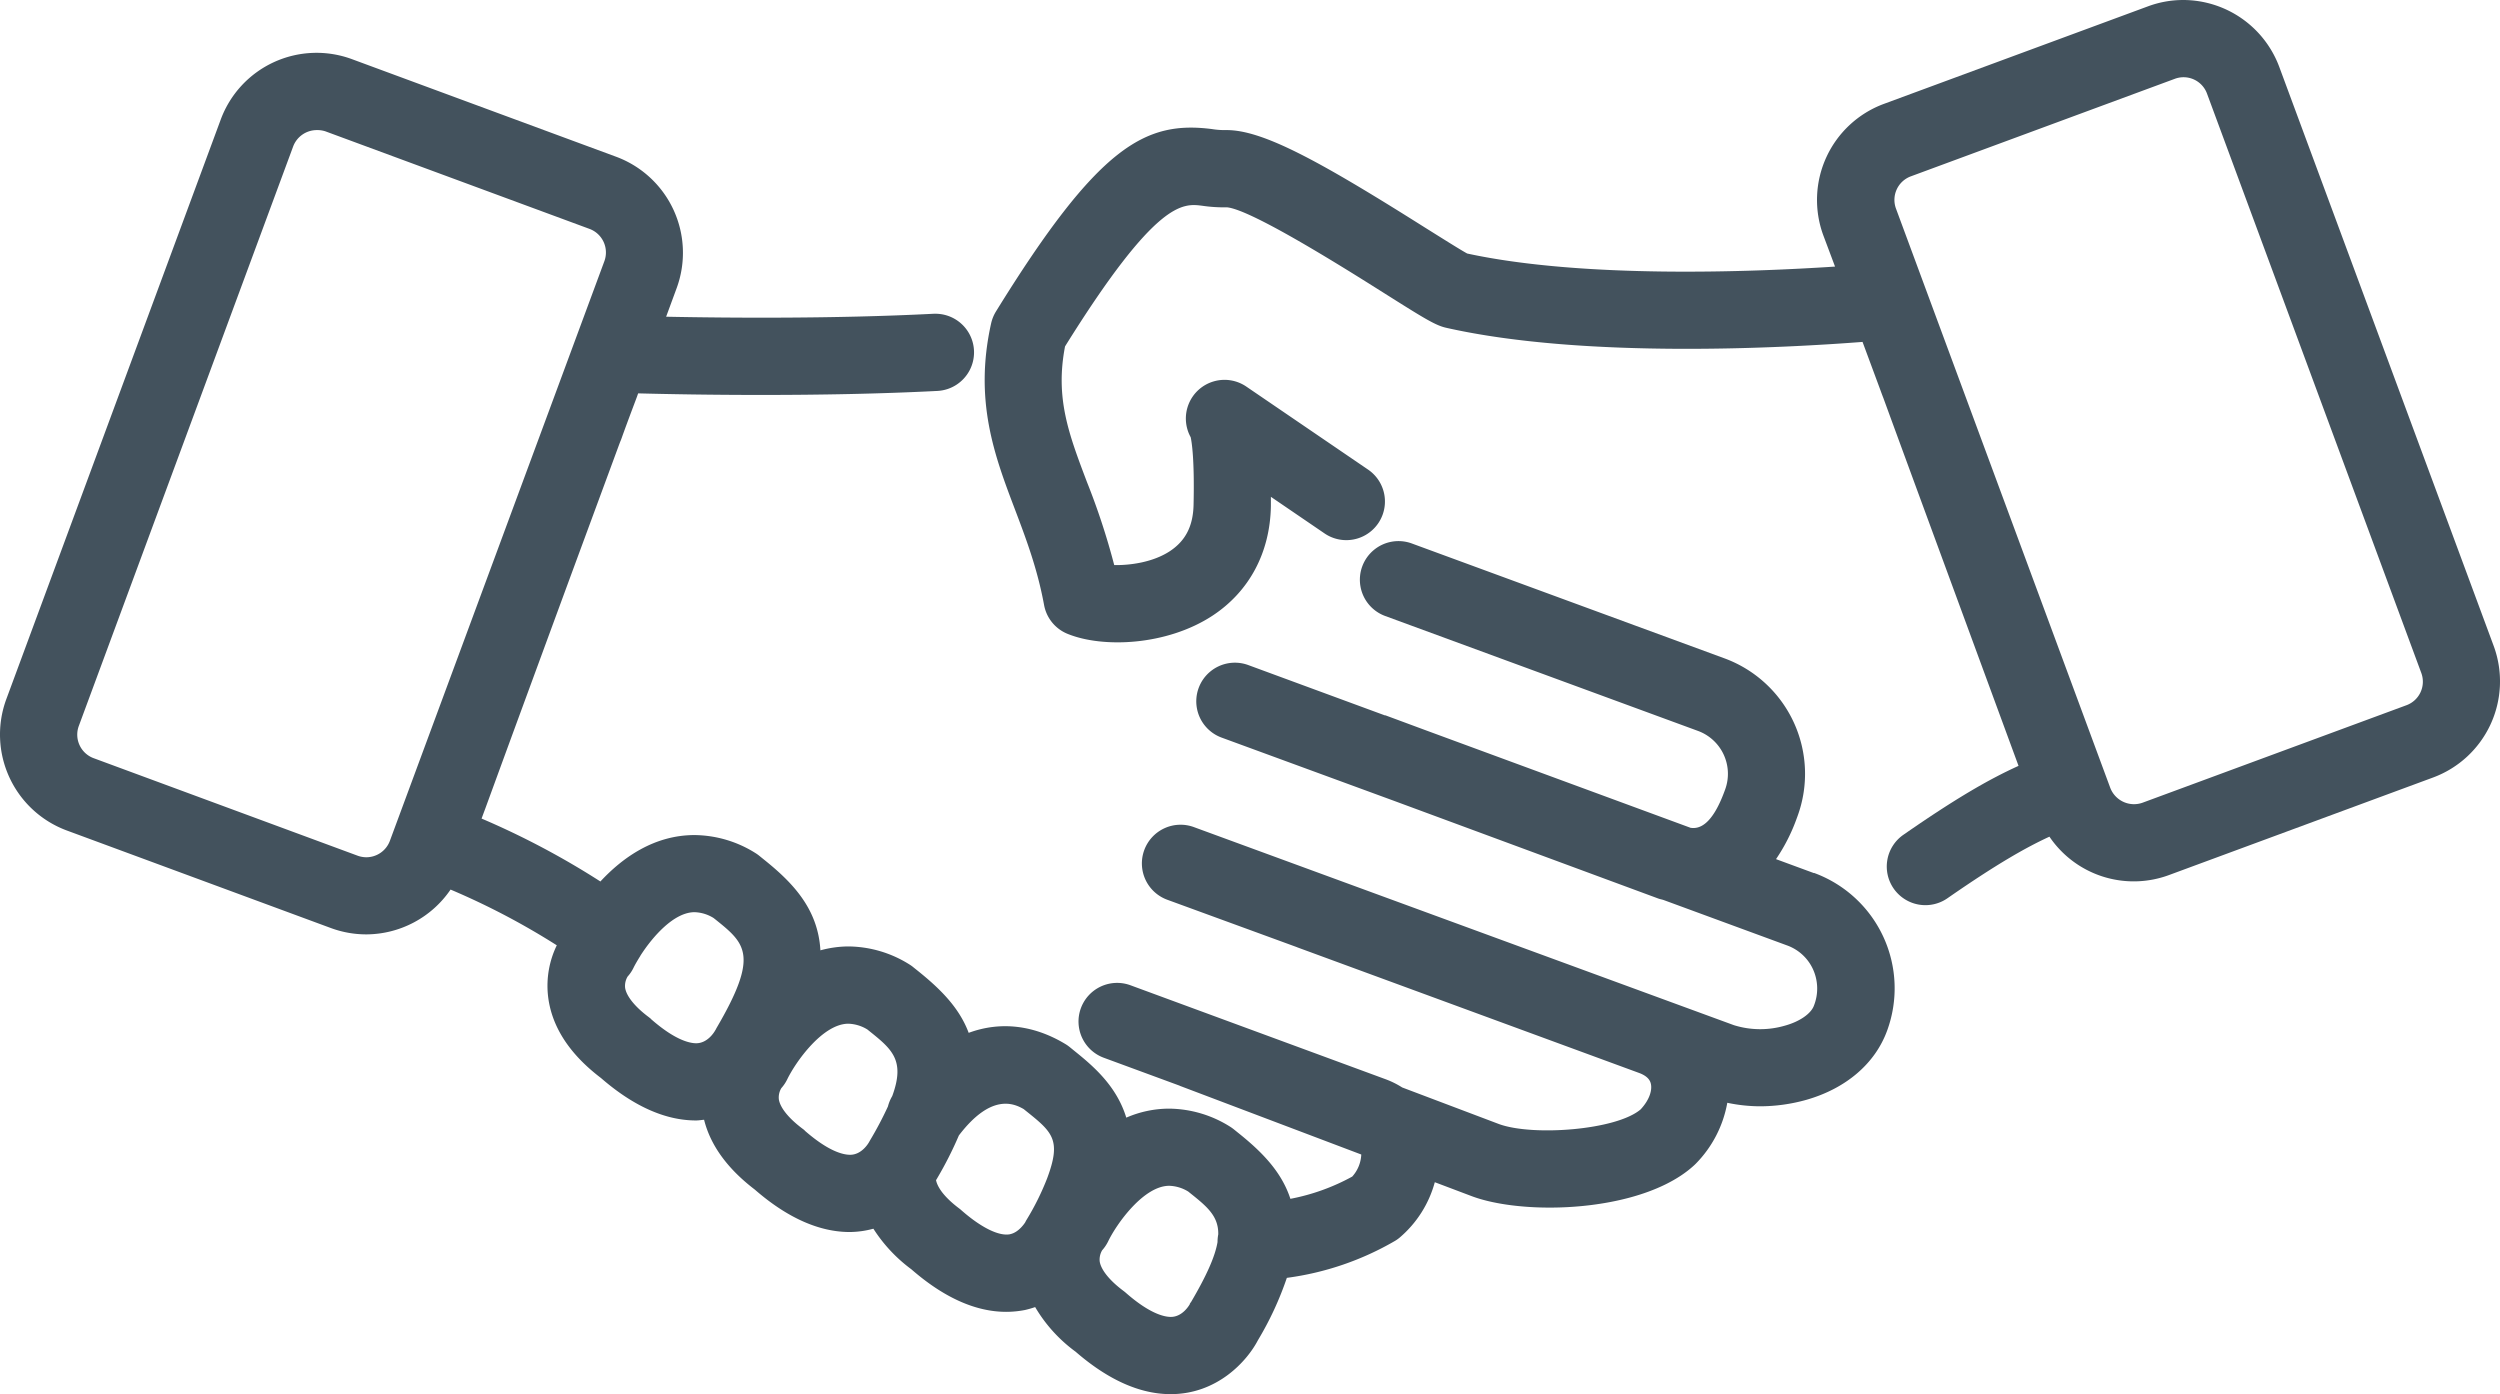 <?xml version="1.0" encoding="UTF-8" standalone="no"?>
<!-- Created with Inkscape (http://www.inkscape.org/) -->

<svg
   version="1.1"
   id="svg1"
   width="640.877"
   height="357.39"
   viewBox="0 0 640.877 357.39"
   xml:space="preserve"
   xmlns="http://www.w3.org/2000/svg"
   xmlns:svg="http://www.w3.org/2000/svg"><defs
     id="defs1"><style
       id="style1">.cls-1{fill:#43525d;}</style></defs><g
     id="g1"
     transform="translate(83.439,-58.305)"><g
       id="g2"
       transform="translate(-146.986,-147.015)"><path
         class="cls-1"
         d="m 528.52,429.13 -9.69,-3.57 a 46.4,46.4 0 0 0 5.33,-10.51 l 0.18,-0.49 a 31.54,31.54 0 0 0 -18.72,-40.47 l -80.15,-29.45 a 9.902,9.902 0 1 0 -6.83,18.59 l 80.16,29.45 a 11.72,11.72 0 0 1 7,15 l -0.18,0.49 c -3.23,8.78 -6.54,9.69 -8.69,9.36 l -68.43,-25.2 -9.79,-3.63 h -0.17 l -35,-12.89 a 9.904,9.904 0 0 0 -6.84,18.59 l 44.3,16.25 67.63,25 c 0.45,0.17 0.93,0.24 1.38,0.39 l 31.71,11.66 a 11.67,11.67 0 0 1 6.59,6.09 11.92,11.92 0 0 1 0.22,9.38 c -0.76,2 -3.57,4 -7.36,5.06 a 22.63,22.63 0 0 1 -13.12,-0.1 L 369.69,417.38 A 9.917,9.917 0 1 0 362.86,436 l 33.14,12.12 0.13,0.06 87.62,32.2 c 1.73,0.64 2.75,1.57 3,2.79 0.33,1.46 -0.19,3.92 -2.62,6.54 -6.22,5.34 -27.72,6.93 -36.33,3.76 L 423,484.09 a 22.24,22.24 0 0 0 -4.23,-2.1 L 353.36,457.9 a 9.9,9.9 0 0 0 -6.87,18.57 l 19.42,7.15 0.13,0.07 46.47,17.59 a 9,9 0 0 1 -2.32,5.66 53.86,53.86 0 0 1 -15.85,5.7 c -2.35,-7.23 -7.71,-12.38 -13.49,-17 l -0.88,-0.71 a 10.78,10.78 0 0 0 -1,-0.73 29.84,29.84 0 0 0 -15.7,-4.68 27.67,27.67 0 0 0 -11,2.31 c -2.59,-8.48 -9,-13.64 -13.53,-17.3 l -0.87,-0.71 a 10.78,10.78 0 0 0 -1,-0.73 c -8.25,-5.05 -16.88,-6 -25,-3 -2.5,-6.71 -7.66,-11.58 -13.17,-16 l -0.89,-0.71 a 8.83,8.83 0 0 0 -1,-0.74 29.86,29.86 0 0 0 -15.81,-4.7 27.54,27.54 0 0 0 -7.14,1 c -0.62,-10.8 -7.3,-17.54 -14.66,-23.42 l -0.89,-0.72 a 9.54,9.54 0 0 0 -1,-0.73 29.84,29.84 0 0 0 -15.7,-4.68 c -10.4,0 -18.5,5.81 -24.15,11.9 A 206.59,206.59 0 0 0 187,415.16 c 0.29,-0.78 0.58,-1.58 0.89,-2.4 l 4.14,-11.32 c 5.13,-14 11.65,-31.74 17.79,-48.43 L 222,320 c 0.21,-0.56 0.4,-1.1 0.61,-1.61 a 5.83,5.83 0 0 0 0.23,-0.58 c 1.15,-3.22 2.25,-6.14 3.17,-8.6 l 0.42,-1.11 c 0.25,-0.65 0.48,-1.28 0.68,-1.87 v -0.07 c 14.15,0.37 46.76,0.92 76.85,-0.63 a 9.9,9.9 0 0 0 -0.5,-19.78 h -0.51 c -25.46,1.31 -52.74,1.08 -68.64,0.76 L 237,279.2 a 26.26,26.26 0 0 0 -15.51,-33.7 l -67.68,-25 A 26.19,26.19 0 0 0 120.12,236 L 65.18,384.51 a 26.23,26.23 0 0 0 15.5,33.71 l 67.68,25 a 26.21,26.21 0 0 0 9.09,1.63 v 0 a 26.29,26.29 0 0 0 21.6,-11.49 186.87,186.87 0 0 1 27.23,14.29 23.77,23.77 0 0 0 -2.28,12.65 c 0.79,7.92 5.36,15.11 13.62,21.38 8.3,7.21 16.49,10.87 24.34,10.87 0.73,0 1.39,-0.12 2.08,-0.18 1.63,6.55 6,12.56 13,17.9 8.3,7.22 16.49,10.88 24.35,10.88 a 23.75,23.75 0 0 0 6.05,-0.85 39.12,39.12 0 0 0 9.73,10.4 c 8.33,7.26 16.48,10.91 24.31,10.91 a 25.16,25.16 0 0 0 4.82,-0.47 24.85,24.85 0 0 0 2.61,-0.75 38.12,38.12 0 0 0 10.38,11.45 c 8.31,7.21 16.49,10.87 24.35,10.87 v 0 c 12,0 19.61,-8.51 22.37,-13.81 a 82.52,82.52 0 0 0 7.42,-16 74.54,74.54 0 0 0 27.75,-9.49 9,9 0 0 0 1.18,-0.84 28.41,28.41 0 0 0 9,-14.19 l 9.55,3.61 c 5,1.86 12.2,2.9 19.9,2.9 13.51,0 28.7,-3.2 37,-10.82 0.15,-0.13 0.28,-0.27 0.42,-0.4 a 29.67,29.67 0 0 0 8.11,-15.65 41.25,41.25 0 0 0 8.23,0.9 44,44 0 0 0 12.08,-1.67 c 10,-2.87 17.53,-9.17 20.65,-17.69 A 31.5,31.5 0 0 0 528.59,429.1 Z m -371.06,-4.05 a 6.56,6.56 0 0 1 -2.23,-0.4 l -67.68,-25 a 6.43,6.43 0 0 1 -3.8,-8.26 l 54.94,-148.53 a 6.47,6.47 0 0 1 6,-4.22 6.66,6.66 0 0 1 2.31,0.33 l 67.68,25 a 6.45,6.45 0 0 1 3.8,8.27 l -54.99,148.61 a 6.46,6.46 0 0 1 -6.03,4.2 z m 73,41.47 c -0.19,-0.17 -0.4,-0.33 -0.6,-0.49 -3.57,-2.66 -5.78,-5.43 -6.07,-7.56 a 4.66,4.66 0 0 1 0.64,-2.83 v 0 a 9.64,9.64 0 0 0 1.54,-2.3 c 0.42,-0.85 1.05,-1.93 1.77,-3.07 v 0 c 0,0 0,-0.1 0.07,-0.14 3.09,-4.78 8.53,-11 13.78,-11 a 9.8,9.8 0 0 1 4.88,1.49 l 0.37,0.29 c 7.83,6.28 11.41,9.14 0.31,28.05 0,0.08 -0.21,0.38 -0.25,0.46 -0.19,0.34 -1.9,3.31 -4.9,3.31 -1.7,-0.01 -5.44,-0.82 -11.58,-6.21 z m 39.41,28.6 a 5.58,5.58 0 0 0 -0.6,-0.49 c -3.56,-2.67 -5.78,-5.43 -6.07,-7.57 a 4.64,4.64 0 0 1 0.64,-2.82 10.06,10.06 0 0 0 1.53,-2.29 c 2.16,-4.46 9.08,-14.23 15.66,-14.23 a 9.85,9.85 0 0 1 4.87,1.48 l 0.37,0.3 c 5.92,4.74 9.4,7.54 6,16.78 a 10,10 0 0 0 -1.1,2.65 90.68,90.68 0 0 1 -4.54,8.61 l -0.26,0.46 c -0.18,0.34 -1.9,3.32 -4.89,3.32 -1.77,0 -5.48,-0.81 -11.65,-6.2 z m 52.63,26.56 c -2.82,0.58 -7.4,-1.66 -12.48,-6.12 a 6.71,6.71 0 0 0 -0.58,-0.48 c -3.49,-2.62 -5.51,-5.17 -5.94,-7.25 0.09,-0.17 0.23,-0.36 0.31,-0.52 a 94.82,94.82 0 0 0 5.54,-10.94 c 8.2,-10.76 14,-8.29 16.64,-6.75 l 0.38,0.31 c 7,5.59 9.32,7.48 5.63,17.38 a 67,67 0 0 1 -5.28,10.66 5.84,5.84 0 0 0 -0.35,0.65 c 0,0 -1.58,2.6 -3.91,3.06 z m 46.08,17.89 c -0.18,0.33 -1.9,3.31 -4.89,3.31 -1.69,0 -5.43,-0.81 -11.57,-6.21 -0.19,-0.17 -0.39,-0.32 -0.6,-0.48 -3.57,-2.67 -5.77,-5.43 -6.07,-7.57 a 4.71,4.71 0 0 1 0.63,-2.81 v 0 a 10.27,10.27 0 0 0 1.55,-2.31 c 2.15,-4.46 9.08,-14.23 15.65,-14.23 a 9.85,9.85 0 0 1 4.88,1.48 l 0.37,0.3 c 4.37,3.49 7.4,5.93 7.32,10.66 a 10.72,10.72 0 0 0 -0.19,2 c -0.61,3.59 -2.69,8.39 -6.81,15.4 -0.1,0.07 -0.26,0.37 -0.31,0.46 z"
         id="path1" /><path
         class="cls-1"
         d="m 702.84,371 -55,-148.53 a 26.34,26.34 0 0 0 -24.61,-17.15 26,26 0 0 0 -9.09,1.64 l -67.68,25 a 26.26,26.26 0 0 0 -15.5,33.7 l 3,8 c -21.29,1.4 -64.5,3.1 -94.3,-3.35 -1.83,-1 -6.57,-4 -10.8,-6.64 -27.25,-17.19 -41.84,-25.19 -51.18,-25 a 20.45,20.45 0 0 1 -3.49,-0.27 c -17,-2.14 -29,4.14 -55.33,46.77 a 10,10 0 0 0 -1.24,3.06 c -4.43,19.9 0.92,34 6.1,47.65 2.83,7.47 5.76,15.2 7.48,24.55 a 9.9,9.9 0 0 0 6,7.37 c 9.1,3.73 25.48,3 37.14,-4.63 9.44,-6.19 14.78,-16.16 15,-28.07 0,-0.83 0,-1.63 0,-2.42 l 13.78,9.4 a 9.902,9.902 0 0 0 11.16,-16.36 L 383.01,304.4 v 0 a 9.91,9.91 0 0 0 -14.23,13 c 0.29,1.32 1,5.81 0.74,17.28 -0.11,5.5 -2.06,9.29 -6.1,11.95 -4.38,2.86 -10.21,3.62 -14.24,3.55 a 179,179 0 0 0 -7,-21.31 c -4.7,-12.41 -8.15,-21.51 -5.61,-34.75 23.38,-37.54 30.18,-36.68 35.13,-36.06 a 39.12,39.12 0 0 0 6.4,0.41 c 6.34,0.59 30.9,16.08 40.14,21.91 10.74,6.78 13.38,8.4 16.18,9 35.62,8 87.18,5.09 106.59,3.59 l 4.57,12.33 c 0.26,0.72 0.54,1.48 0.78,2.08 4.52,12.37 10.56,28.79 16.52,45 L 581,401.65 c -7.77,3.53 -16.17,8.41 -29.46,17.63 a 9.902,9.902 0 1 0 11.29,16.27 c 12.58,-8.73 20,-12.94 26.09,-15.75 a 26.09,26.09 0 0 0 30.68,9.83 l 67.68,-25 A 26.28,26.28 0 0 0 702.84,371 Z m -22.38,15.1 -67.68,25 a 6.52,6.52 0 0 1 -8.26,-3.8 L 549.58,258.79 a 6.44,6.44 0 0 1 3.8,-8.26 l 67.67,-25 a 6.4,6.4 0 0 1 8.27,3.8 l 54.94,148.54 a 6.43,6.43 0 0 1 -3.8,8.23 z"
         id="path2" /></g></g></svg>
